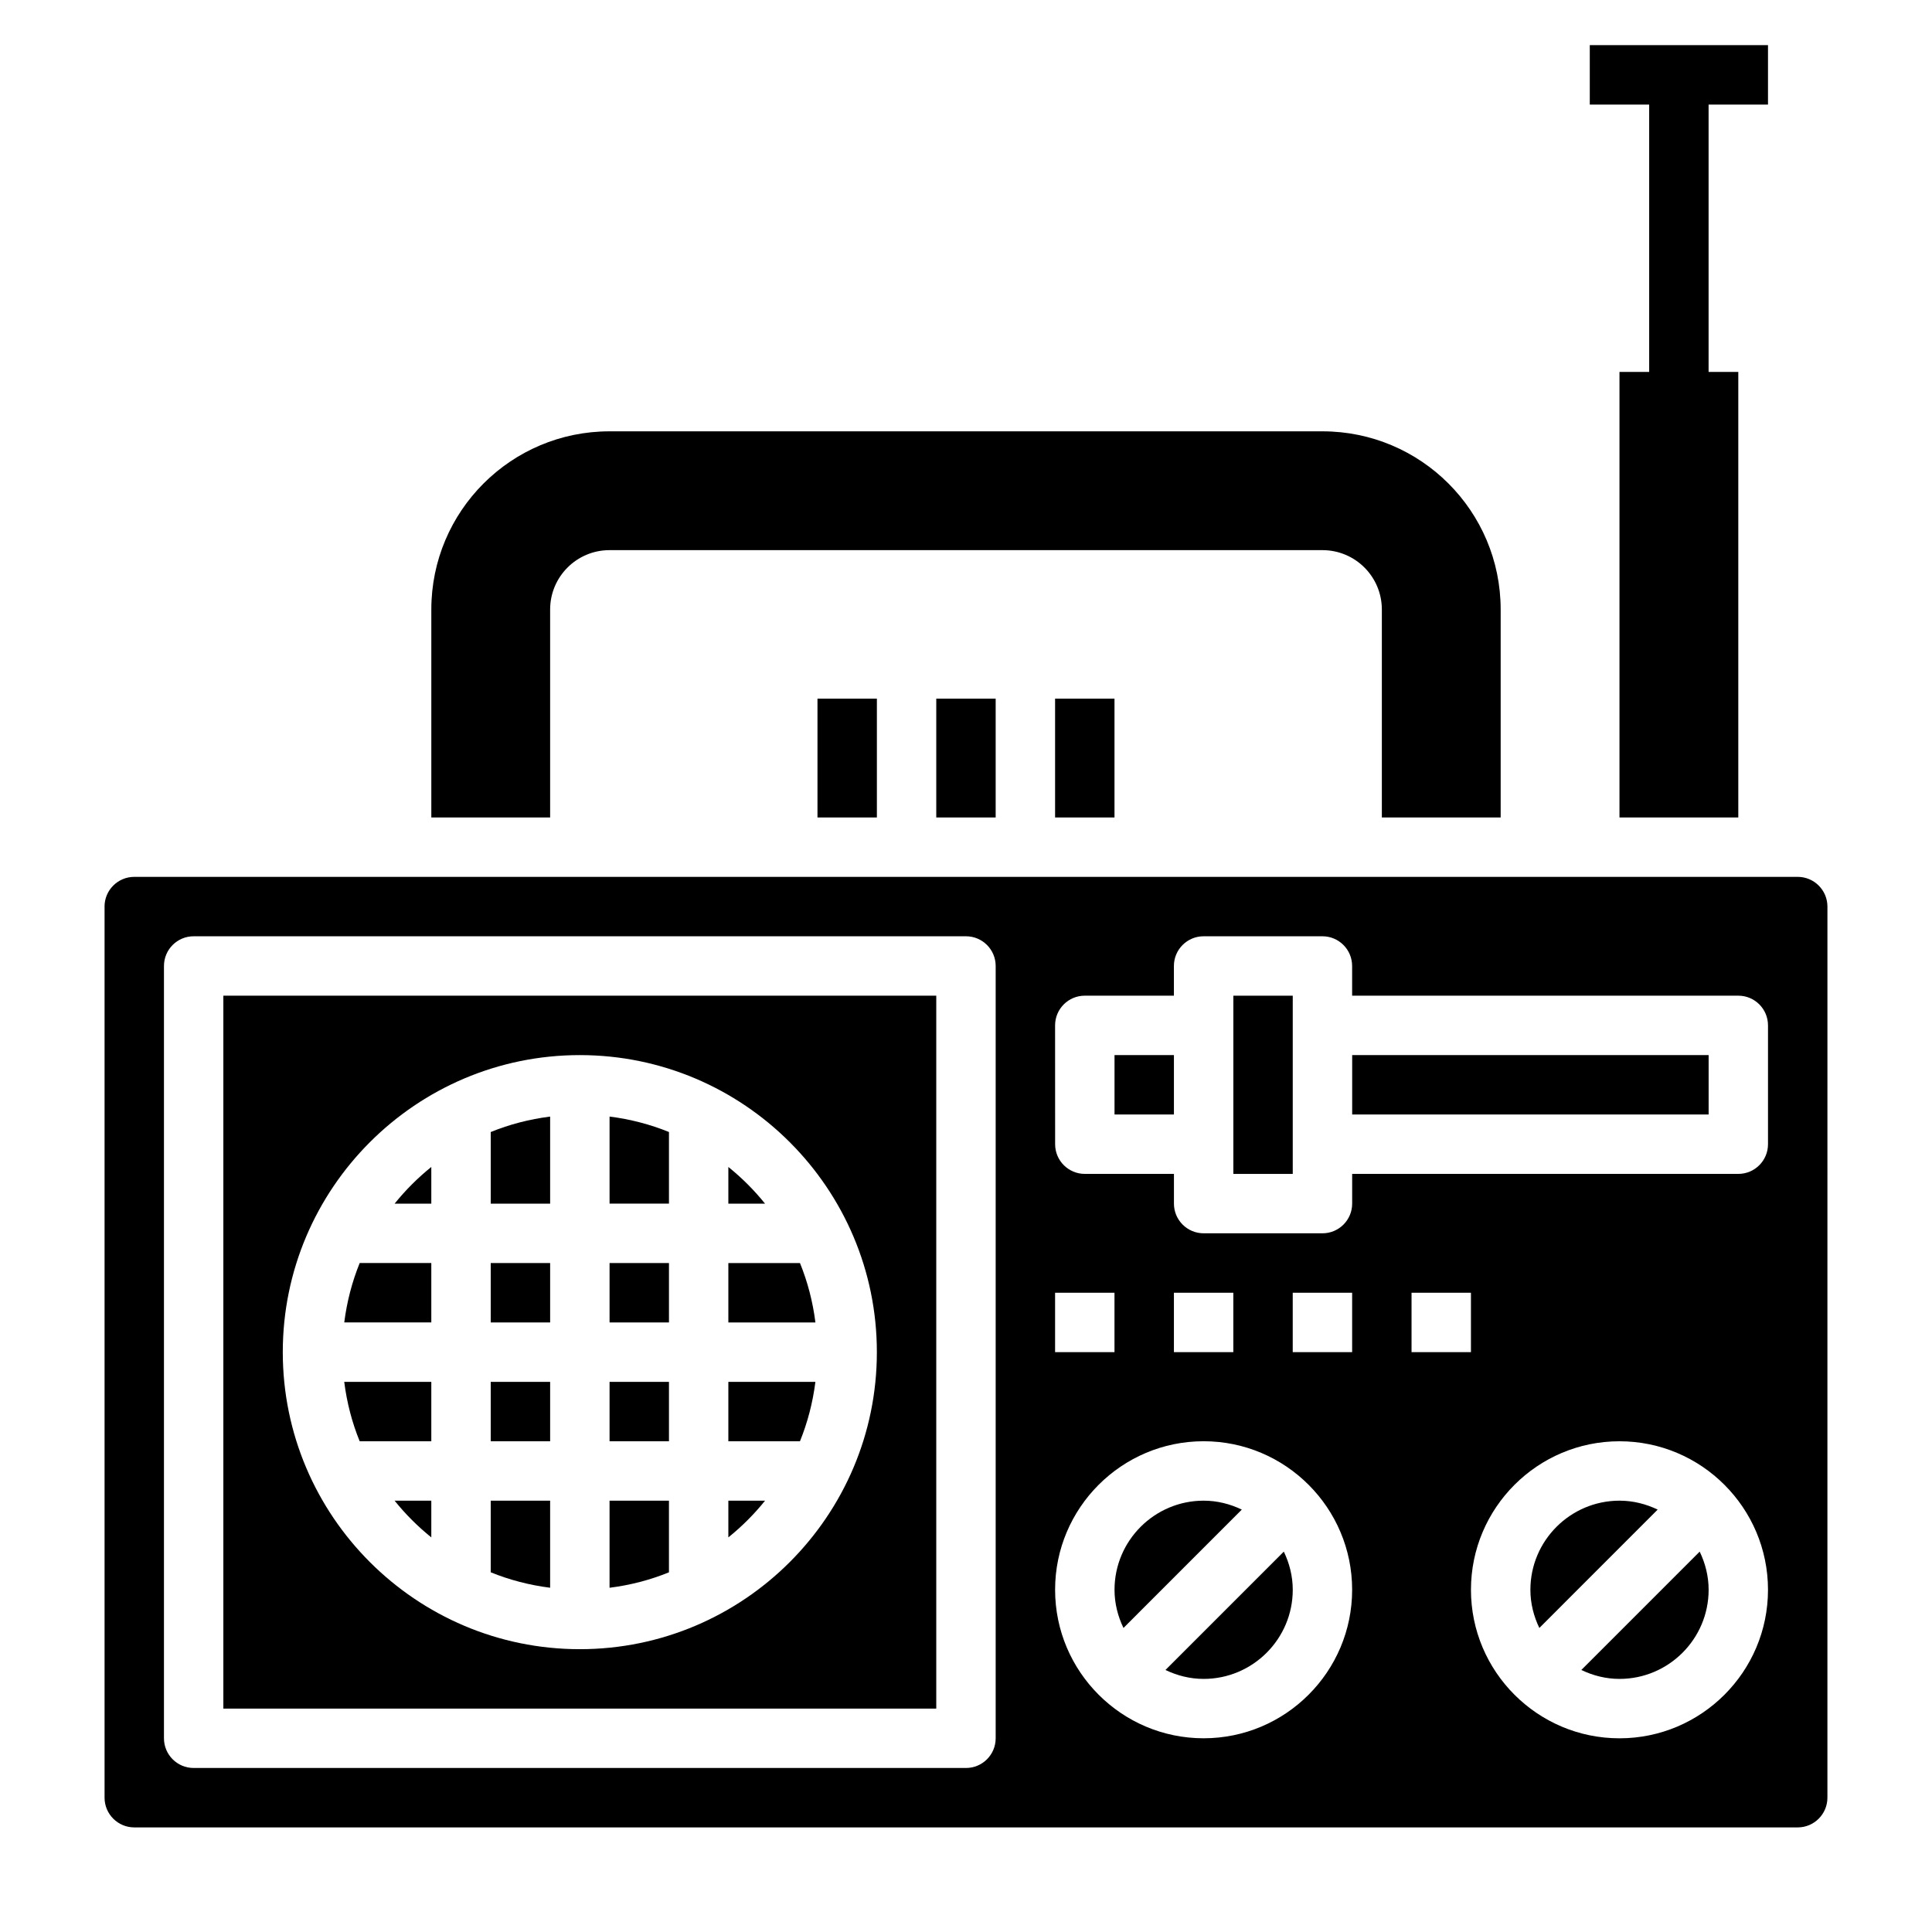 <?xml version="1.0" encoding="UTF-8"?>
<!-- Uploaded to: SVG Repo, www.svgrepo.com, Generator: SVG Repo Mixer Tools -->
<svg fill="#000000" width="800px" height="800px" version="1.1" viewBox="144 144 512 512" xmlns="http://www.w3.org/2000/svg">
 <g>
  <path d="m473.09 544.06c-3.078-1.477-6.477-2.367-10.113-2.367-13.02 0-23.617 10.598-23.617 23.617 0 3.637 0.891 7.039 2.371 10.117z"/>
  <path d="m452.86 586.56c3.078 1.48 6.477 2.367 10.117 2.367 13.02 0 23.617-10.598 23.617-23.617 0-3.637-0.891-7.039-2.371-10.117z"/>
  <path d="m305.54 439.9v23.074h15.742v-18.98c-4.965-2.016-10.25-3.402-15.742-4.094z"/>
  <path d="m274.05 478.72h15.742v15.742h-15.742z"/>
  <path d="m258.3 510.21h-23.074c0.691 5.496 2.07 10.777 4.094 15.742h18.98z"/>
  <path d="m305.54 478.72h15.742v15.742h-15.742z"/>
  <path d="m274.05 462.98h15.742v-23.074c-5.496 0.691-10.777 2.07-15.742 4.094z"/>
  <path d="m439.36 423.61h15.742v15.742h-15.742z"/>
  <path d="m423.61 329.15h15.742v31.488h-15.742z"/>
  <path d="m392.12 329.15h15.742v31.488h-15.742z"/>
  <path d="m470.85 407.87h15.742v47.23h-15.742z"/>
  <path d="m360.64 329.15h15.742v31.488h-15.742z"/>
  <path d="m583.3 544.06c-3.078-1.477-6.477-2.367-10.113-2.367-13.02 0-23.617 10.598-23.617 23.617 0 3.637 0.891 7.039 2.371 10.117z"/>
  <path d="m502.34 423.61h94.465v15.742h-94.465z"/>
  <path d="m563.07 586.56c3.078 1.48 6.481 2.367 10.117 2.367 13.02 0 23.617-10.598 23.617-23.617 0-3.637-0.891-7.039-2.371-10.117z"/>
  <path d="m235.23 494.46h23.07v-15.742h-18.98c-2.012 4.969-3.398 10.25-4.09 15.742z"/>
  <path d="m274.05 510.21h15.742v15.742h-15.742z"/>
  <path d="m392.12 407.87h-188.93v188.93h188.93zm-94.461 173.18c-43.406 0-78.719-35.312-78.719-78.719s35.312-78.719 78.719-78.719 78.719 35.312 78.719 78.719-35.312 78.719-78.719 78.719z"/>
  <path d="m258.3 541.7h-9.723c2.883 3.582 6.141 6.84 9.723 9.723z"/>
  <path d="m258.3 462.98v-9.723c-3.582 2.883-6.84 6.141-9.723 9.723z"/>
  <path d="m171.71 384.25v236.16c0 4.344 3.535 7.871 7.871 7.871h440.83c4.336 0 7.871-3.527 7.871-7.871l0.004-236.16c0-4.344-3.535-7.871-7.871-7.871h-440.84c-4.336 0-7.871 3.527-7.871 7.871zm330.62 118.08h-15.742v-15.742h15.742zm70.848 102.34c-21.703 0-39.359-17.656-39.359-39.359s17.656-39.359 39.359-39.359 39.359 17.656 39.359 39.359-17.656 39.359-39.359 39.359zm-55.105-102.34v-15.742h15.742v15.742zm-94.465-86.594c0-4.352 3.527-7.871 7.871-7.871h23.617v-7.871c0-4.352 3.527-7.871 7.871-7.871h31.488c4.344 0 7.871 3.519 7.871 7.871v7.871h102.34c4.344 0 7.871 3.519 7.871 7.871v31.488c0 4.352-3.527 7.871-7.871 7.871h-102.33v7.871c0 4.352-3.527 7.871-7.871 7.871h-31.488c-4.344 0-7.871-3.519-7.871-7.871v-7.871h-23.617c-4.344 0-7.871-3.519-7.871-7.871zm47.234 70.848v15.742h-15.742v-15.742zm-47.234 0h15.742v15.742h-15.742zm39.363 39.359c21.703 0 39.359 17.656 39.359 39.359s-17.656 39.359-39.359 39.359c-21.703 0-39.359-17.656-39.359-39.359-0.004-21.699 17.656-39.359 39.359-39.359zm-275.52-125.95c0-4.352 3.527-7.871 7.871-7.871h204.67c4.344 0 7.871 3.519 7.871 7.871v204.67c0 4.352-3.527 7.871-7.871 7.871h-204.67c-4.344 0-7.871-3.519-7.871-7.871z"/>
  <path d="m289.79 360.64v-55.105c0-8.699 7.047-15.742 15.742-15.742h188.93c8.699 0 15.742 7.047 15.742 15.742v55.105h31.488v-55.105c0-26.086-21.145-47.23-47.23-47.23h-188.93c-26.086 0-47.23 21.145-47.23 47.23v55.105z"/>
  <path d="m581.05 242.56h-7.871v118.08h31.488v-118.08h-7.871v-70.848h15.742v-15.746h-47.23v15.746h15.742z"/>
  <path d="m337.02 541.7v9.723c3.582-2.883 6.84-6.141 9.723-9.723z"/>
  <path d="m305.54 510.21h15.742v15.742h-15.742z"/>
  <path d="m337.02 462.98h9.723c-2.883-3.582-6.141-6.84-9.723-9.723z"/>
  <path d="m360.09 510.21h-23.07v15.742h18.98c2.012-4.965 3.398-10.246 4.09-15.742z"/>
  <path d="m321.28 541.7h-15.742v23.074c5.496-0.691 10.777-2.07 15.742-4.094z"/>
  <path d="m289.79 564.77v-23.074h-15.742v18.98c4.965 2.016 10.25 3.398 15.742 4.094z"/>
  <path d="m337.02 478.72v15.742h23.074c-0.691-5.496-2.07-10.777-4.094-15.742z"/>
 </g>
</svg>